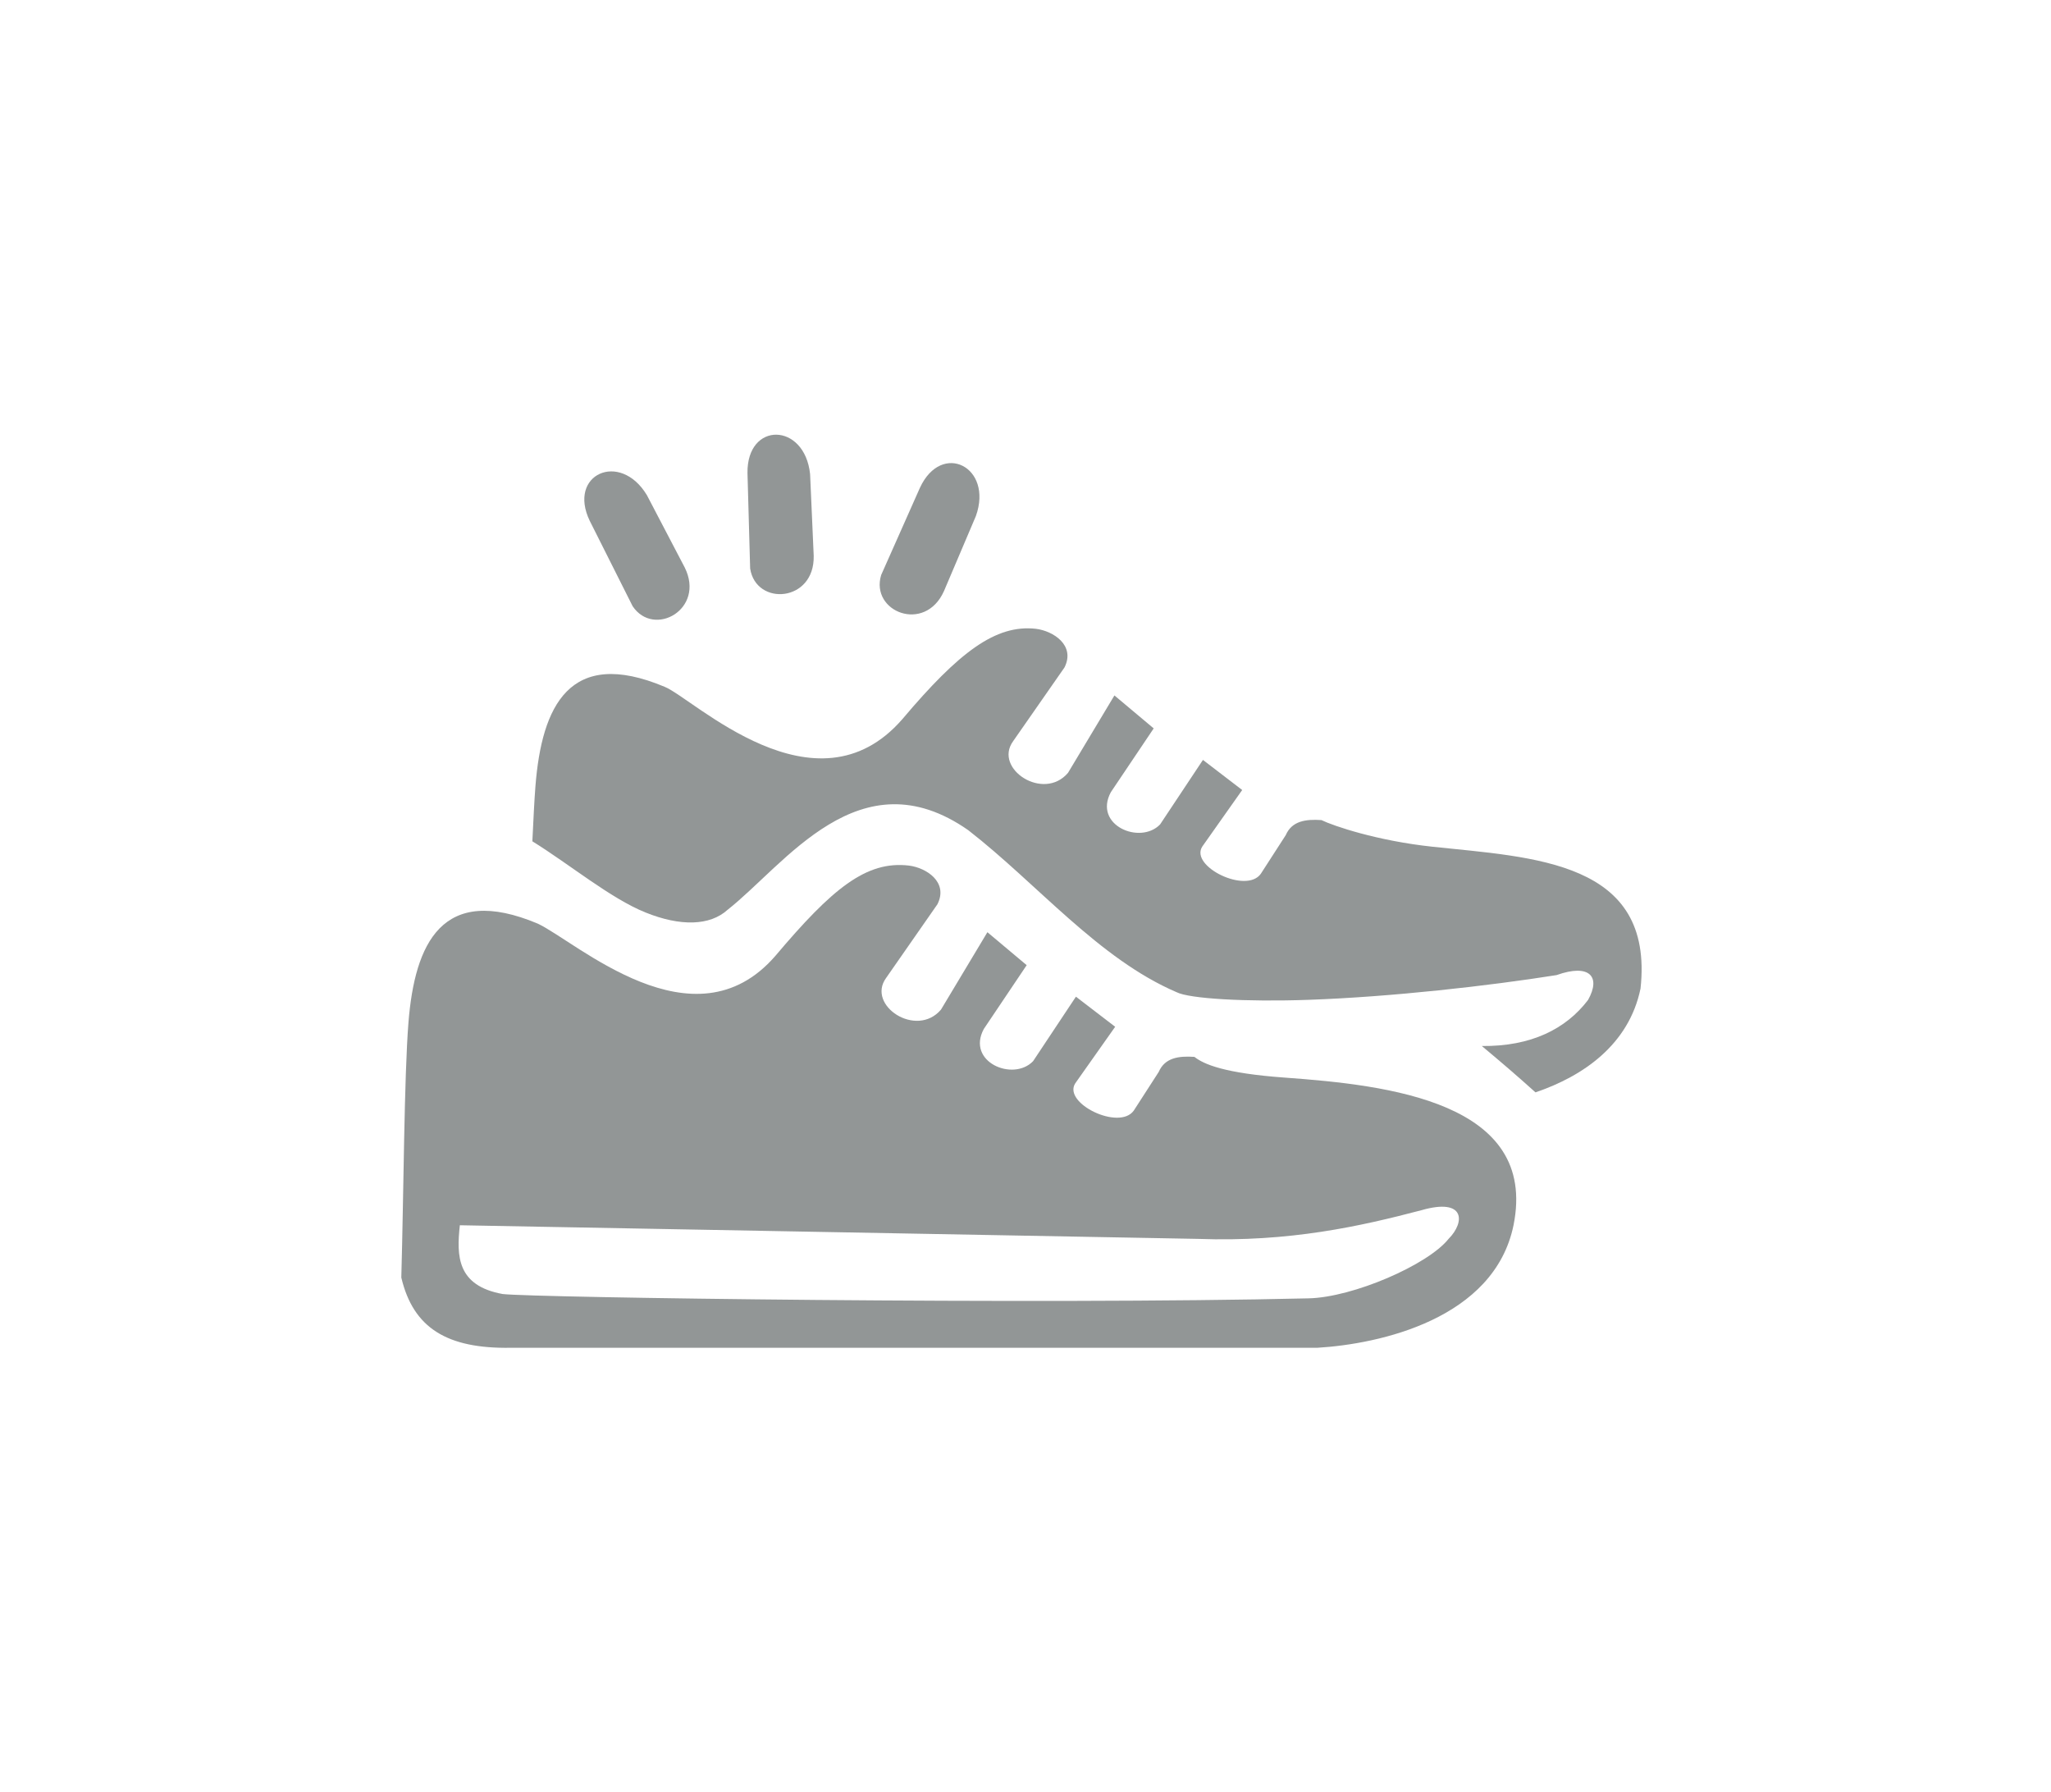 <svg width="87" height="76" viewBox="0 0 87 76" fill="none" xmlns="http://www.w3.org/2000/svg">
<path fill-rule="evenodd" clip-rule="evenodd" d="M25.018 22.094C24.059 20.116 26.3 19.108 27.44 21C27.975 22.023 28.51 23.046 29.045 24.069C29.926 25.838 27.741 27.061 26.835 25.71C26.229 24.505 25.624 23.299 25.018 22.094Z" fill="#929696"/>
<path fill-rule="evenodd" clip-rule="evenodd" d="M31.707 20.064C31.677 17.865 34.132 17.908 34.363 20.107C34.414 21.261 34.465 22.416 34.516 23.57C34.563 25.547 32.068 25.721 31.82 24.112C31.782 22.763 31.745 21.413 31.707 20.064Z" fill="#929696"/>
<path fill-rule="evenodd" clip-rule="evenodd" d="M39.021 20.69C39.942 18.695 42.137 19.8 41.397 21.883C40.945 22.945 40.493 24.008 40.041 25.071C39.231 26.874 36.906 25.947 37.377 24.389C37.925 23.156 38.473 21.923 39.021 20.69Z" fill="#929696"/>
<path fill-rule="evenodd" clip-rule="evenodd" d="M22.807 39.172C18.758 37.471 17.594 40.013 17.326 43.366C17.144 45.657 17.124 50.578 17.023 54.184C17.529 56.331 18.97 57.205 21.657 57.163C33.012 57.163 44.519 57.163 55.874 57.163C58.521 57.006 63.381 55.943 64.201 51.966C65.253 46.742 58.891 46.02 54.498 45.704C51.938 45.52 51.063 45.139 50.666 44.825C50 44.779 49.412 44.859 49.151 45.463C48.798 46.01 48.445 46.557 48.092 47.104C47.476 47.965 45.074 46.79 45.609 45.949C46.174 45.149 46.739 44.349 47.304 43.548C46.749 43.123 46.194 42.697 45.639 42.272C45.033 43.184 44.428 44.095 43.822 45.007C42.974 45.888 40.976 45.038 41.733 43.639C42.338 42.738 42.944 41.837 43.55 40.935C42.994 40.469 42.439 40.003 41.884 39.537C41.228 40.631 40.572 41.725 39.916 42.819C38.876 44.048 36.747 42.643 37.584 41.482C38.311 40.439 39.038 39.395 39.764 38.352C40.239 37.41 39.29 36.802 38.553 36.711C36.736 36.497 35.291 37.699 32.891 40.54C29.427 44.54 24.446 39.934 22.807 39.172ZM19.506 51.966C19.365 53.263 19.375 54.529 21.323 54.883C22.575 55.035 44.085 55.339 55.51 55.066C57.388 55.025 60.567 53.648 61.446 52.544C62.152 51.834 62.162 50.791 60.295 51.328C57.711 52.007 54.703 52.685 50.817 52.544C40.38 52.351 29.943 52.159 19.506 51.966Z" fill="#929696"/>
<path fill-rule="evenodd" clip-rule="evenodd" d="M65.132 46.33C67.157 45.642 69.098 44.306 69.589 41.924C70.175 36.502 65.055 36.371 60.757 35.911C58.416 35.66 56.564 35.03 56.053 34.782C55.388 34.737 54.8 34.817 54.539 35.421C54.186 35.968 53.833 36.515 53.48 37.062C52.864 37.923 50.462 36.748 50.997 35.907C51.562 35.107 52.127 34.306 52.692 33.506C52.137 33.081 51.582 32.655 51.027 32.23C50.421 33.142 49.816 34.053 49.21 34.965C48.362 35.846 46.364 34.995 47.121 33.597C47.726 32.696 48.332 31.794 48.938 30.893C48.382 30.427 47.827 29.961 47.272 29.495C46.616 30.589 45.96 31.683 45.304 32.777C44.264 34.006 42.135 32.601 42.972 31.44C43.699 30.396 44.426 29.353 45.153 28.31C45.627 27.368 44.678 26.76 43.941 26.669C42.234 26.477 40.679 27.657 38.279 30.498C34.596 34.739 29.396 29.606 28.195 29.13C24.146 27.429 22.982 29.97 22.714 33.324C22.664 33.951 22.626 34.775 22.582 35.682C24.172 36.666 25.895 38.101 27.38 38.7C28.865 39.3 30.114 39.264 30.858 38.591C33.3 36.674 36.464 31.991 41.072 35.21C44.017 37.501 46.603 40.663 49.908 42.081C50.444 42.359 52.869 42.499 55.508 42.405C59.033 42.281 63.181 41.808 66.028 41.356C67.414 40.859 67.924 41.415 67.363 42.41C66.429 43.639 64.949 44.386 62.857 44.364C63.688 45.059 64.322 45.6 65.132 46.33Z" fill="#929696"/>
</svg>
